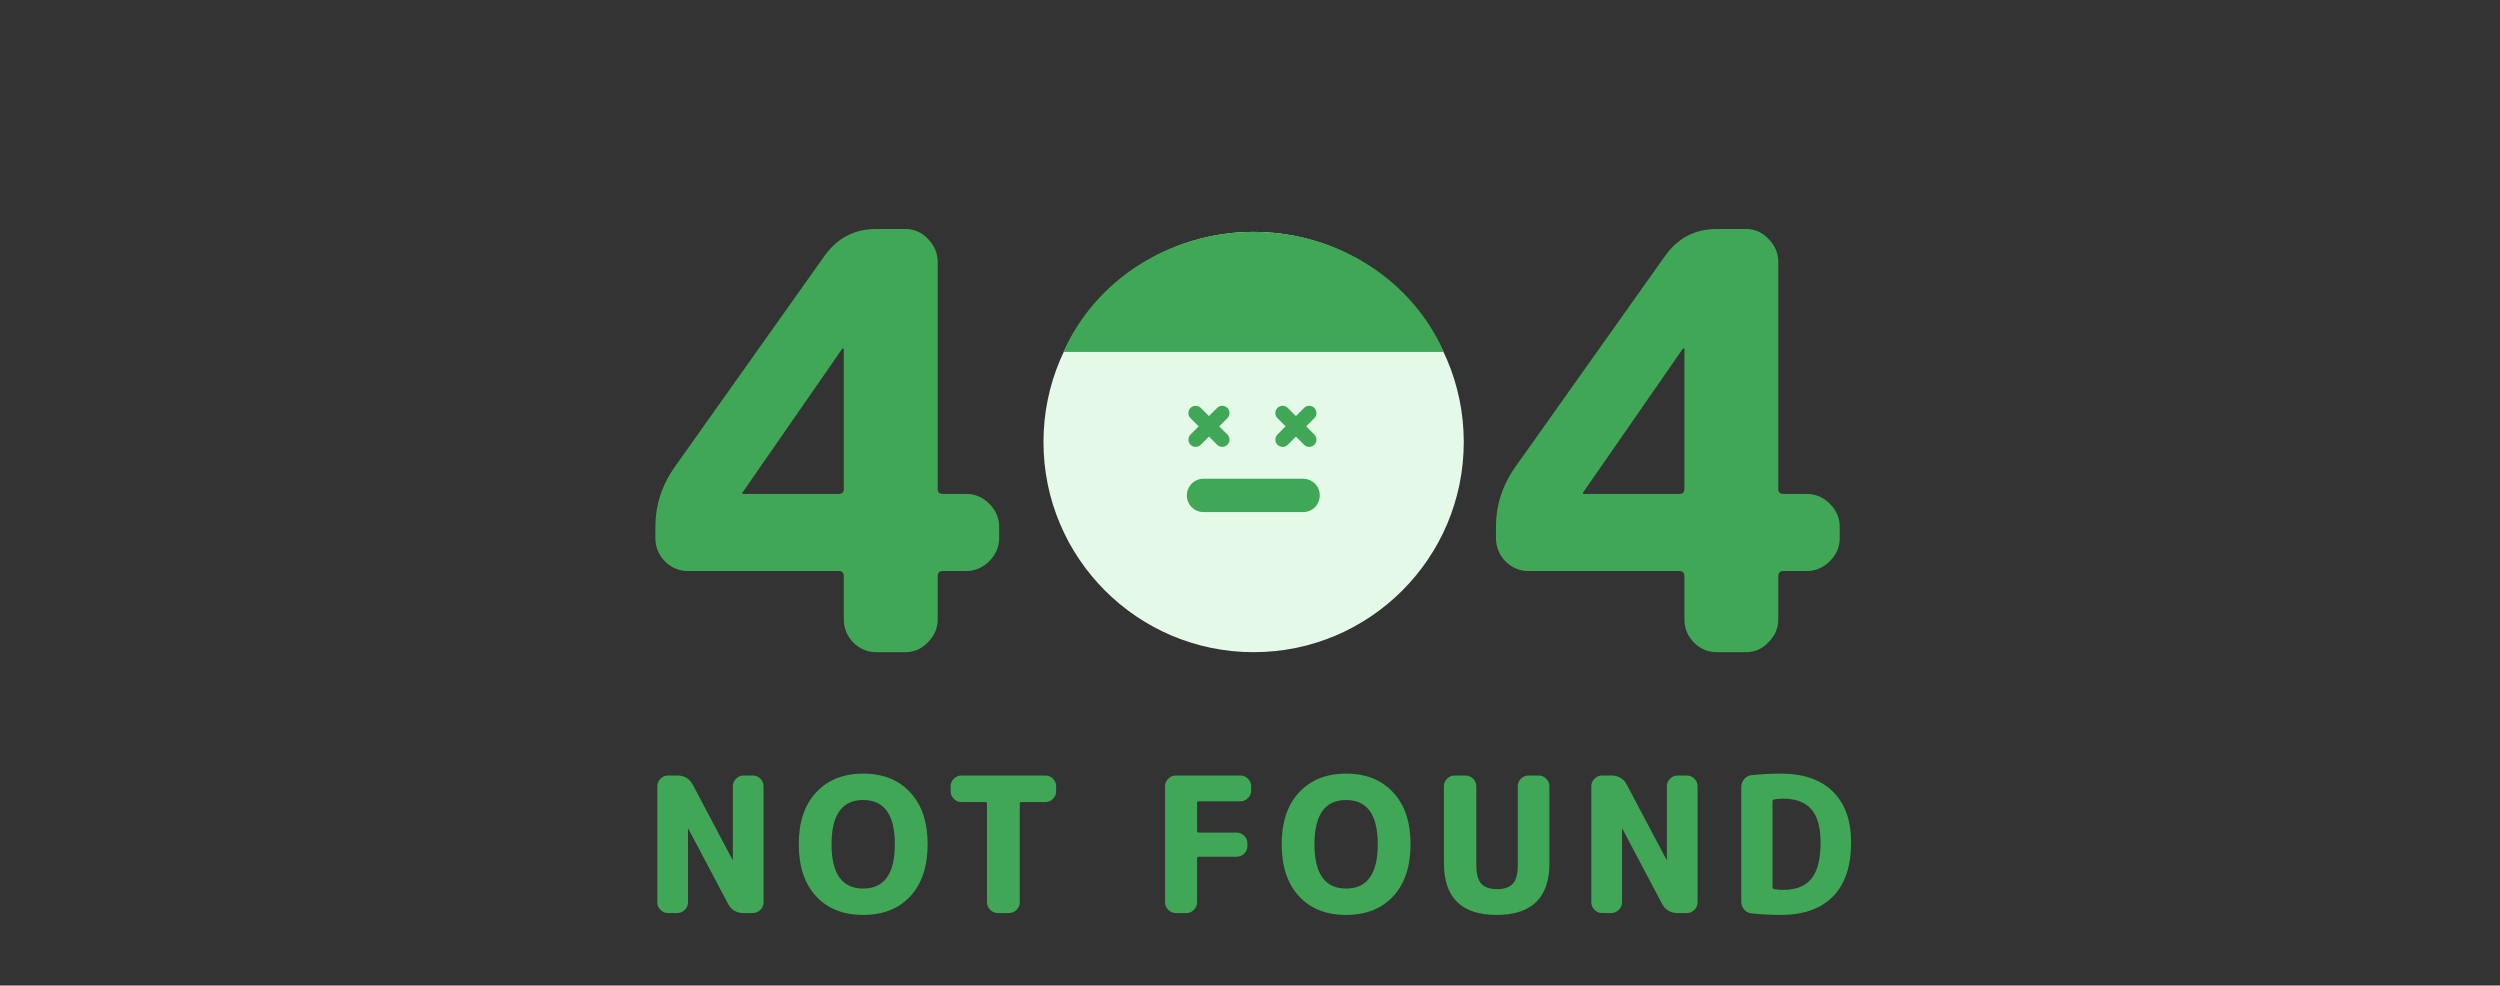 <svg width="345" height="136" viewBox="0 0 345 136" fill="none" xmlns="http://www.w3.org/2000/svg">
<rect x="0" y="0" width="345" height="136" fill="#333333" stroke="none"/>
<path d="M102.444 68V68.08C102.444 68.133 102.471 68.16 102.524 68.16H115.724C116.204 68.16 116.444 67.947 116.444 67.52V48.16C116.444 48.107 116.418 48.08 116.364 48.08C116.258 48.08 116.204 48.107 116.204 48.16L102.444 68ZM94.924 78.8C93.698 78.8 92.631 78.347 91.724 77.44C90.871 76.533 90.444 75.467 90.444 74.24V72.72C90.444 69.733 91.324 66.987 93.084 64.48L113.804 35.28C115.564 32.827 117.938 31.6 120.924 31.6H124.924C126.151 31.6 127.191 32.053 128.044 32.96C128.951 33.867 129.404 34.933 129.404 36.16V67.52C129.404 67.947 129.644 68.16 130.124 68.16H133.324C134.551 68.16 135.618 68.613 136.524 69.52C137.431 70.427 137.884 71.493 137.884 72.72V74.24C137.884 75.467 137.431 76.533 136.524 77.44C135.618 78.347 134.551 78.8 133.324 78.8H130.124C129.644 78.8 129.404 79.04 129.404 79.52V85.44C129.404 86.667 128.951 87.733 128.044 88.64C127.191 89.547 126.151 90 124.924 90H120.924C119.698 90 118.631 89.547 117.724 88.64C116.871 87.733 116.444 86.667 116.444 85.44V79.52C116.444 79.04 116.204 78.8 115.724 78.8H94.924Z" fill="#40A757"/>
<path d="M218.444 68V68.08C218.444 68.133 218.471 68.16 218.524 68.16H231.724C232.204 68.16 232.444 67.947 232.444 67.52V48.16C232.444 48.107 232.418 48.08 232.364 48.08C232.258 48.08 232.204 48.107 232.204 48.16L218.444 68ZM210.924 78.8C209.698 78.8 208.631 78.347 207.724 77.44C206.871 76.533 206.444 75.467 206.444 74.24V72.72C206.444 69.733 207.324 66.987 209.084 64.48L229.804 35.28C231.564 32.827 233.938 31.6 236.924 31.6H240.924C242.151 31.6 243.191 32.053 244.044 32.96C244.951 33.867 245.404 34.933 245.404 36.16V67.52C245.404 67.947 245.644 68.16 246.124 68.16H249.324C250.551 68.16 251.618 68.613 252.524 69.52C253.431 70.427 253.884 71.493 253.884 72.72V74.24C253.884 75.467 253.431 76.533 252.524 77.44C251.618 78.347 250.551 78.8 249.324 78.8H246.124C245.644 78.8 245.404 79.04 245.404 79.52V85.44C245.404 86.667 244.951 87.733 244.044 88.64C243.191 89.547 242.151 90 240.924 90H236.924C235.698 90 234.631 89.547 233.724 88.64C232.871 87.733 232.444 86.667 232.444 85.44V79.52C232.444 79.04 232.204 78.8 231.724 78.8H210.924Z" fill="#40A757"/>
<circle cx="173" cy="61" r="29" fill="#E4F9E8"/>
<path d="M199.238 48.571C194.967 38.846 184.828 32 173 32C161.172 32 151.042 38.846 146.762 48.571H199.229H199.238Z" fill="#40A757"/>
<g clip-path="url(#clip0_181_4709)">
<path d="M165 57L168.67 60.67" stroke="#40A757" stroke-width="2" stroke-miterlimit="10" stroke-linecap="round"/>
<path d="M168.67 57L165 60.67" stroke="#40A757" stroke-width="2" stroke-miterlimit="10" stroke-linecap="round"/>
</g>
<g clip-path="url(#clip1_181_4709)">
<path d="M177 57L180.67 60.67" stroke="#40A757" stroke-width="2" stroke-miterlimit="10" stroke-linecap="round"/>
<path d="M180.67 57L177 60.67" stroke="#40A757" stroke-width="2" stroke-miterlimit="10" stroke-linecap="round"/>
</g>
<path d="M179.839 66.067H166.078C164.813 66.067 163.787 67.097 163.787 68.367C163.787 69.637 164.813 70.667 166.078 70.667H179.839C181.104 70.667 182.129 69.637 182.129 68.367C182.129 67.097 181.104 66.067 179.839 66.067Z" fill="#40A757"/>
<path d="M92.19 126C91.791 126 91.444 125.853 91.15 125.558C90.855 125.263 90.708 124.917 90.708 124.518V108.502C90.708 108.103 90.855 107.757 91.15 107.462C91.444 107.167 91.791 107.02 92.19 107.02H93.464C94.452 107.02 95.171 107.453 95.622 108.32L101.082 118.642C101.082 118.659 101.09 118.668 101.108 118.668C101.125 118.668 101.134 118.659 101.134 118.642V108.502C101.134 108.103 101.281 107.757 101.576 107.462C101.87 107.167 102.217 107.02 102.616 107.02H103.89C104.288 107.02 104.635 107.167 104.93 107.462C105.224 107.757 105.372 108.103 105.372 108.502V124.518C105.372 124.917 105.224 125.263 104.93 125.558C104.635 125.853 104.288 126 103.89 126H102.616C101.628 126 100.908 125.567 100.458 124.7L94.998 114.378C94.998 114.361 94.989 114.352 94.972 114.352C94.954 114.352 94.946 114.361 94.946 114.378V124.518C94.946 124.917 94.798 125.263 94.504 125.558C94.209 125.853 93.862 126 93.464 126H92.19ZM123.489 116.51C123.489 112.437 122.033 110.4 119.121 110.4C116.209 110.4 114.753 112.437 114.753 116.51C114.753 120.583 116.209 122.62 119.121 122.62C122.033 122.62 123.489 120.583 123.489 116.51ZM125.621 123.686C124.026 125.402 121.86 126.26 119.121 126.26C116.382 126.26 114.216 125.402 112.621 123.686C111.026 121.953 110.229 119.561 110.229 116.51C110.229 113.459 111.026 111.076 112.621 109.36C114.216 107.627 116.382 106.76 119.121 106.76C121.86 106.76 124.026 107.627 125.621 109.36C127.216 111.076 128.013 113.459 128.013 116.51C128.013 119.561 127.216 121.953 125.621 123.686ZM132.669 110.686C132.27 110.686 131.923 110.539 131.629 110.244C131.334 109.949 131.187 109.603 131.187 109.204V108.502C131.187 108.103 131.334 107.757 131.629 107.462C131.923 107.167 132.27 107.02 132.669 107.02H144.265C144.663 107.02 145.01 107.167 145.305 107.462C145.599 107.757 145.747 108.103 145.747 108.502V109.204C145.747 109.603 145.599 109.949 145.305 110.244C145.01 110.539 144.663 110.686 144.265 110.686H140.937C140.798 110.686 140.729 110.755 140.729 110.894V124.518C140.729 124.917 140.581 125.263 140.287 125.558C139.992 125.853 139.645 126 139.247 126H137.687C137.288 126 136.941 125.853 136.647 125.558C136.352 125.263 136.205 124.917 136.205 124.518V110.894C136.205 110.755 136.135 110.686 135.997 110.686H132.669ZM162.26 126C161.861 126 161.514 125.853 161.22 125.558C160.925 125.263 160.778 124.917 160.778 124.518V108.502C160.778 108.103 160.925 107.757 161.22 107.462C161.514 107.167 161.861 107.02 162.26 107.02H171.178C171.576 107.02 171.923 107.167 172.218 107.462C172.512 107.757 172.66 108.103 172.66 108.502V109.1C172.66 109.499 172.512 109.845 172.218 110.14C171.923 110.435 171.576 110.582 171.178 110.582H165.432C165.276 110.582 165.198 110.651 165.198 110.79V114.664C165.198 114.82 165.276 114.898 165.432 114.898H170.658C171.056 114.898 171.403 115.045 171.698 115.34C171.992 115.617 172.14 115.955 172.14 116.354V116.77C172.14 117.169 171.992 117.515 171.698 117.81C171.403 118.087 171.056 118.226 170.658 118.226H165.432C165.276 118.226 165.198 118.304 165.198 118.46V124.518C165.198 124.917 165.05 125.263 164.756 125.558C164.478 125.853 164.14 126 163.742 126H162.26ZM190.131 116.51C190.131 112.437 188.675 110.4 185.763 110.4C182.851 110.4 181.395 112.437 181.395 116.51C181.395 120.583 182.851 122.62 185.763 122.62C188.675 122.62 190.131 120.583 190.131 116.51ZM192.263 123.686C190.669 125.402 188.502 126.26 185.763 126.26C183.025 126.26 180.858 125.402 179.263 123.686C177.669 121.953 176.871 119.561 176.871 116.51C176.871 113.459 177.669 111.076 179.263 109.36C180.858 107.627 183.025 106.76 185.763 106.76C188.502 106.76 190.669 107.627 192.263 109.36C193.858 111.076 194.655 113.459 194.655 116.51C194.655 119.561 193.858 121.953 192.263 123.686ZM213.82 119.11C213.82 123.877 211.393 126.26 206.54 126.26C201.686 126.26 199.26 123.877 199.26 119.11V108.502C199.26 108.103 199.407 107.757 199.702 107.462C199.996 107.167 200.343 107.02 200.742 107.02H202.25C202.648 107.02 202.995 107.167 203.29 107.462C203.584 107.757 203.732 108.103 203.732 108.502V119.422C203.732 120.601 203.957 121.441 204.408 121.944C204.858 122.447 205.586 122.698 206.592 122.698C207.597 122.698 208.325 122.447 208.776 121.944C209.226 121.441 209.452 120.601 209.452 119.422V108.502C209.452 108.103 209.599 107.757 209.894 107.462C210.188 107.167 210.535 107.02 210.934 107.02H212.338C212.736 107.02 213.083 107.167 213.378 107.462C213.672 107.757 213.82 108.103 213.82 108.502V119.11ZM221.084 126C220.685 126 220.338 125.853 220.044 125.558C219.749 125.263 219.602 124.917 219.602 124.518V108.502C219.602 108.103 219.749 107.757 220.044 107.462C220.338 107.167 220.685 107.02 221.084 107.02H222.358C223.346 107.02 224.065 107.453 224.516 108.32L229.976 118.642C229.976 118.659 229.984 118.668 230.002 118.668C230.019 118.668 230.028 118.659 230.028 118.642V108.502C230.028 108.103 230.175 107.757 230.47 107.462C230.764 107.167 231.111 107.02 231.51 107.02H232.784C233.182 107.02 233.529 107.167 233.824 107.462C234.118 107.757 234.266 108.103 234.266 108.502V124.518C234.266 124.917 234.118 125.263 233.824 125.558C233.529 125.853 233.182 126 232.784 126H231.51C230.522 126 229.802 125.567 229.352 124.7L223.892 114.378C223.892 114.361 223.883 114.352 223.866 114.352C223.848 114.352 223.84 114.361 223.84 114.378V124.518C223.84 124.917 223.692 125.263 223.398 125.558C223.103 125.853 222.756 126 222.358 126H221.084ZM244.609 110.608V122.412C244.609 122.568 244.687 122.663 244.843 122.698C245.19 122.767 245.606 122.802 246.091 122.802C247.842 122.802 249.133 122.291 249.965 121.268C250.814 120.245 251.239 118.573 251.239 116.25C251.239 114.17 250.814 112.645 249.965 111.674C249.116 110.703 247.824 110.218 246.091 110.218C245.606 110.218 245.19 110.253 244.843 110.322C244.687 110.357 244.609 110.452 244.609 110.608ZM241.749 126.052C241.333 126.017 240.986 125.844 240.709 125.532C240.432 125.203 240.293 124.821 240.293 124.388V108.632C240.293 108.199 240.432 107.826 240.709 107.514C240.986 107.185 241.333 107.003 241.749 106.968C243.101 106.829 244.436 106.76 245.753 106.76C248.856 106.76 251.248 107.583 252.929 109.23C254.61 110.877 255.451 113.217 255.451 116.25C255.451 119.543 254.61 122.039 252.929 123.738C251.248 125.419 248.856 126.26 245.753 126.26C244.436 126.26 243.101 126.191 241.749 126.052Z" fill="#40A757"/>
<defs>
<clipPath id="clip0_181_4709">
<rect width="5.67" height="5.67" fill="white" transform="translate(164 56)"/>
</clipPath>
<clipPath id="clip1_181_4709">
<rect width="5.67" height="5.67" fill="white" transform="translate(176 56)"/>
</clipPath>
</defs>
</svg>
